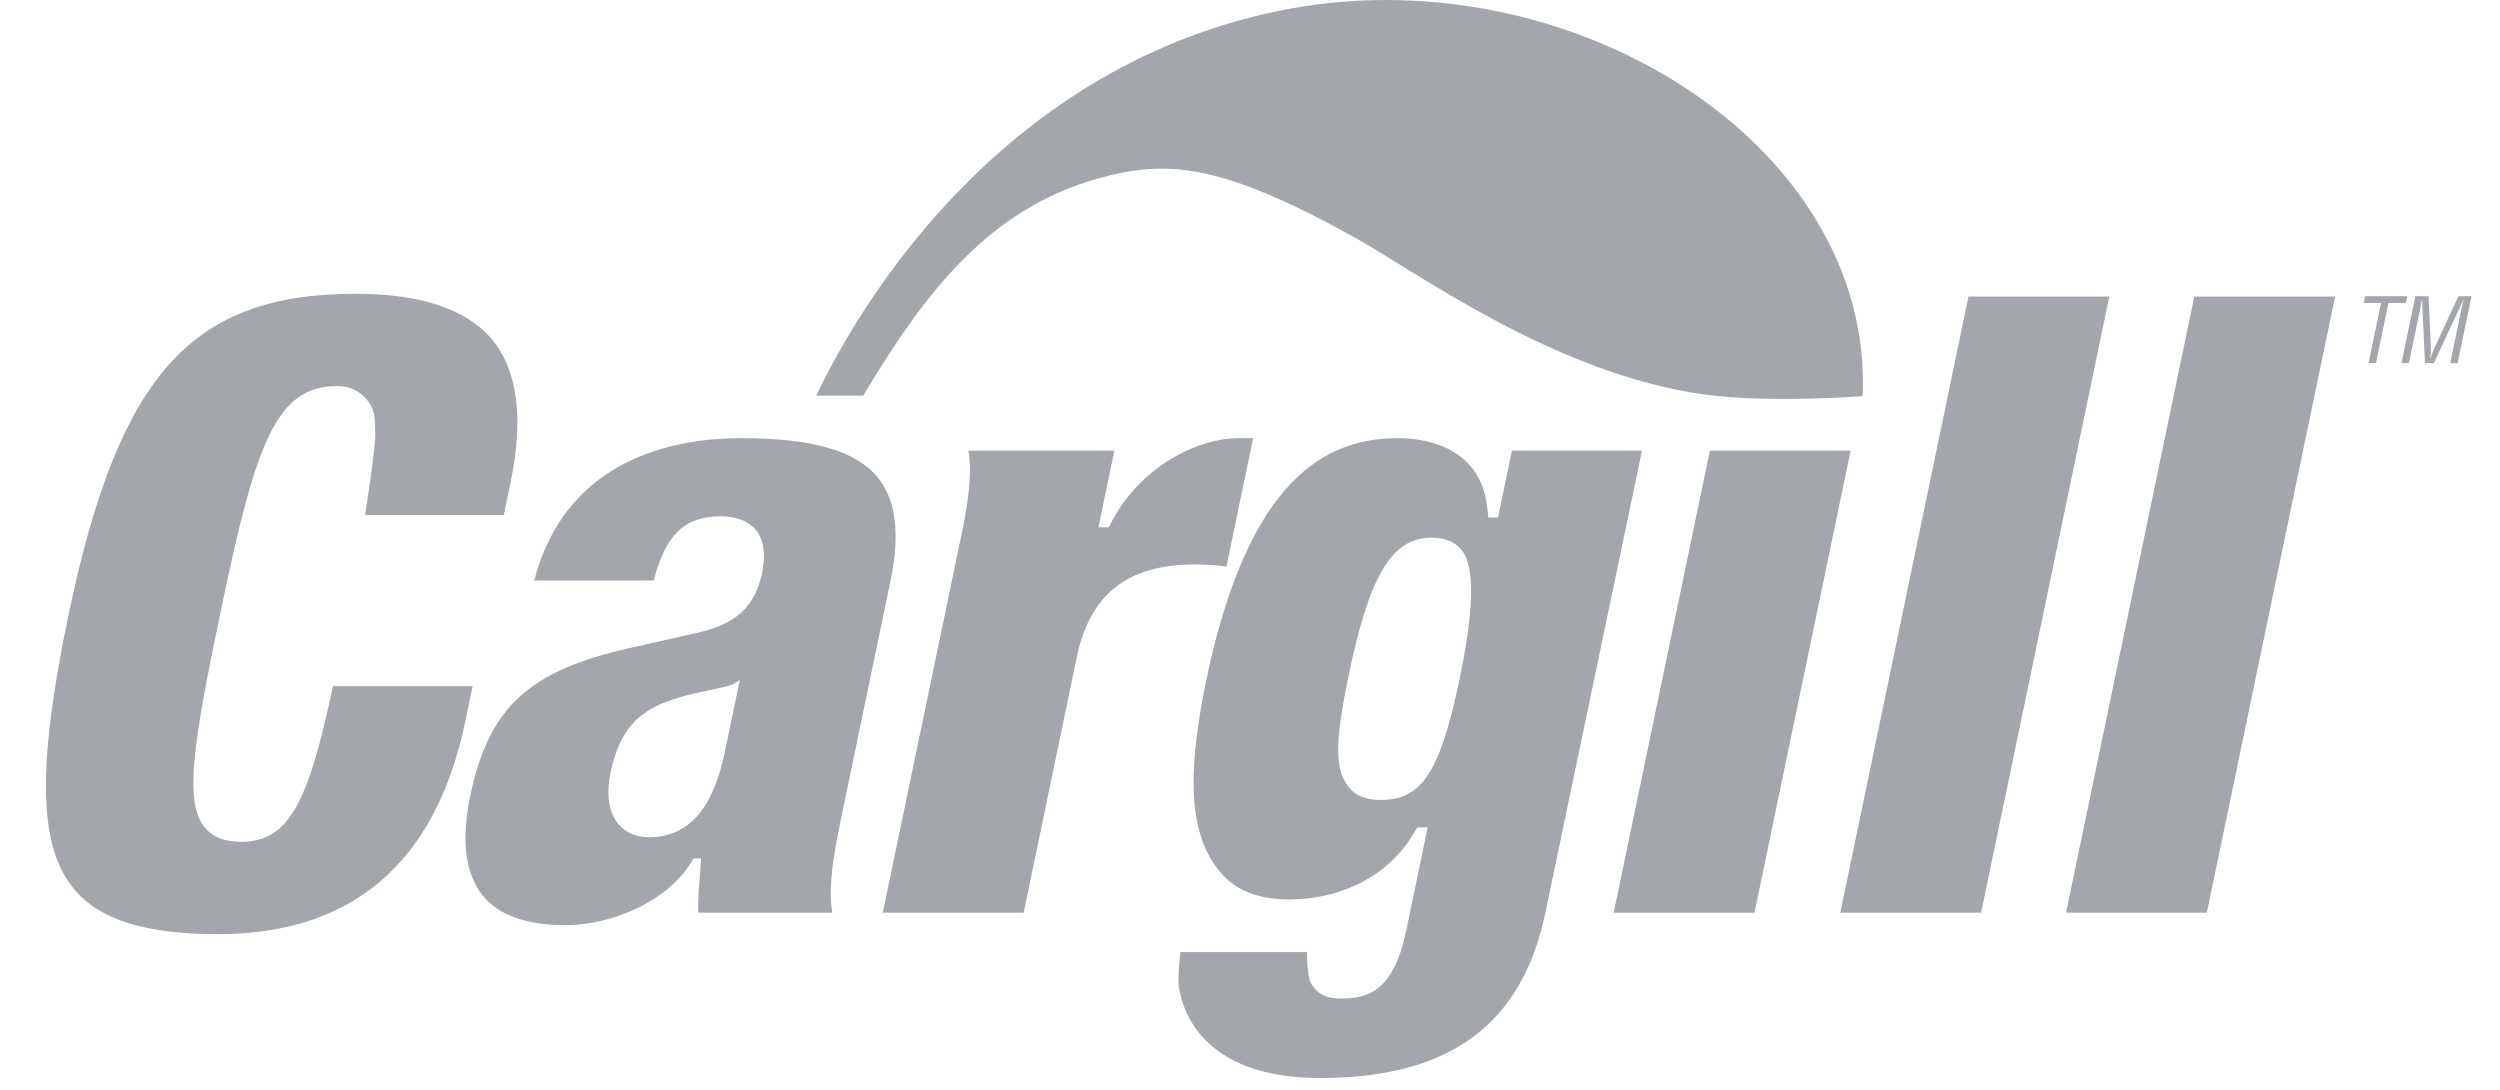 <svg width="78" height="34" viewBox="0 0 78 34" fill="none" xmlns="http://www.w3.org/2000/svg">
<g clip-path="url(#clip0_163_750)">
<path fill-rule="evenodd" clip-rule="evenodd" d="M23.114 13.67C25.343 13.67 26.698 14.06 27.38 14.892C27.752 15.345 27.939 15.947 27.943 16.71C27.945 17.134 27.891 17.606 27.782 18.133L26.255 25.47C26.044 26.484 25.916 27.261 25.919 27.905C25.921 28.109 25.94 28.298 25.969 28.476C25.356 28.476 22.268 28.476 21.791 28.476C21.789 28.431 21.783 28.388 21.783 28.341C21.781 28.037 21.805 27.716 21.831 27.383L21.875 26.781H21.644L21.552 26.925C20.803 28.124 19.1 28.865 17.641 28.865C16.431 28.865 15.565 28.558 15.066 27.948C14.515 27.276 14.383 26.223 14.674 24.821C15.244 22.082 16.497 20.923 19.637 20.222C19.639 20.222 21.722 19.75 21.722 19.75C22.96 19.478 23.556 18.935 23.777 17.875C23.897 17.292 23.832 16.842 23.582 16.535C23.35 16.253 22.977 16.11 22.476 16.11C21.359 16.11 20.765 16.684 20.397 18.112C20.011 18.112 17.279 18.112 16.668 18.112C17.67 14.26 21.113 13.67 23.114 13.67ZM23.068 21.223C23.068 21.223 22.984 21.3 22.822 21.363C22.558 21.464 21.973 21.559 21.61 21.65C21.33 21.719 21.013 21.8 20.671 21.943C19.76 22.326 19.291 22.955 19.049 24.109C18.908 24.785 18.991 25.337 19.29 25.703C19.514 25.977 19.845 26.121 20.244 26.121C21.873 26.121 22.383 24.572 22.626 23.404L23.08 21.223H23.068Z" fill="#A3A7AC"/>
<path fill-rule="evenodd" clip-rule="evenodd" d="M38.046 27.181C37.164 26.105 36.992 24.412 37.6 21.396C38.928 14.829 41.438 13.67 43.621 13.67C44.659 13.67 46.223 14.052 46.406 15.864L46.435 16.146H46.739C46.739 16.146 47.093 14.442 47.171 14.061C47.582 14.061 50.623 14.061 51.23 14.061C51.083 14.768 48.216 28.476 48.216 28.476C47.5 31.92 45.277 33.635 41.198 33.635C37.419 33.635 36.859 31.419 36.774 30.733C36.742 30.473 36.83 29.704 36.83 29.704C37.264 29.704 40.227 29.704 40.78 29.704C40.78 29.707 40.78 29.707 40.78 29.707C40.782 30.057 40.808 30.574 40.927 30.719C41.091 30.919 41.227 31.155 41.853 31.155C42.685 31.155 43.481 30.916 43.87 29.049L44.542 25.814H44.218L44.128 25.966C43.319 27.359 41.813 28.063 40.224 28.063C39.246 28.063 38.533 27.777 38.046 27.181ZM42.077 21.076C41.633 23.214 41.652 24.035 42.087 24.566C42.302 24.831 42.625 24.958 43.071 24.958C44.305 24.958 44.908 24.212 45.535 21.205C45.983 19.05 46.029 17.682 45.601 17.157C45.39 16.902 45.082 16.775 44.657 16.775C43.383 16.775 42.702 18.069 42.077 21.076Z" fill="#A3A7AC"/>
<path fill-rule="evenodd" clip-rule="evenodd" d="M57.74 14.061C57.595 14.757 54.839 28.016 54.741 28.476C54.326 28.476 50.967 28.476 50.347 28.476C50.492 27.78 53.252 14.522 53.348 14.061C53.764 14.061 57.123 14.061 57.74 14.061Z" fill="#A3A7AC"/>
<path fill-rule="evenodd" clip-rule="evenodd" d="M65.81 9.252C65.664 9.959 61.909 28.008 61.811 28.476C61.393 28.476 58.036 28.476 57.416 28.476C57.563 27.767 61.318 9.719 61.417 9.252C61.834 9.252 65.192 9.252 65.81 9.252Z" fill="#A3A7AC"/>
<path fill-rule="evenodd" clip-rule="evenodd" d="M72.856 9.252C72.707 9.959 68.953 28.008 68.854 28.476C68.439 28.476 65.077 28.476 64.461 28.476C64.609 27.767 68.365 9.719 68.462 9.252C68.879 9.252 72.239 9.252 72.856 9.252Z" fill="#A3A7AC"/>
<path fill-rule="evenodd" clip-rule="evenodd" d="M38.672 13.67C37.232 13.67 35.518 14.672 34.681 16.283L34.595 16.45H34.273C34.273 16.45 34.66 14.591 34.769 14.061C34.687 14.061 34.556 14.061 34.393 14.061V14.06C33.915 14.06 30.826 14.06 30.213 14.06C30.242 14.24 30.261 14.428 30.262 14.634C30.265 15.096 30.198 15.63 30.083 16.272C29.268 20.186 27.651 27.948 27.543 28.476C28.161 28.476 31.52 28.476 31.939 28.476C32.22 27.122 33.591 20.522 33.591 20.522C34.005 18.536 35.176 17.612 37.272 17.612C37.634 17.612 37.952 17.632 38.264 17.678C38.362 17.209 38.976 14.26 39.098 13.67C38.885 13.67 38.672 13.67 38.672 13.67Z" fill="#A3A7AC"/>
<path fill-rule="evenodd" clip-rule="evenodd" d="M2.298 27.726C1.2 26.386 1.152 23.922 2.131 19.22C3.695 11.702 5.956 9.165 11.09 9.165C13.142 9.165 14.582 9.652 15.368 10.612C15.877 11.232 16.135 12.079 16.141 13.141C16.144 13.719 16.073 14.363 15.927 15.066C15.927 15.066 15.793 15.708 15.717 16.071C15.3 16.071 11.39 16.071 11.39 16.071C11.39 16.071 11.711 14.02 11.708 13.567C11.705 13.058 11.685 12.782 11.49 12.525C11.287 12.259 10.985 12.046 10.512 12.046C8.6 12.046 7.972 13.858 6.882 19.092C6.037 23.156 5.734 25.02 6.388 25.817C6.635 26.118 7.008 26.264 7.531 26.264C9.037 26.264 9.631 24.98 10.387 21.408C10.802 21.408 14.128 21.408 14.746 21.408C14.66 21.822 14.517 22.505 14.517 22.505C13.601 26.91 11.004 29.146 6.8 29.146C4.522 29.146 3.092 28.693 2.298 27.726Z" fill="#A3A7AC"/>
<path fill-rule="evenodd" clip-rule="evenodd" d="M73.79 9.242H75.108L75.064 9.451H74.521L74.131 11.33H73.898L74.289 9.451H73.747L73.79 9.242Z" fill="#A3A7AC"/>
<path fill-rule="evenodd" clip-rule="evenodd" d="M76.704 9.242H77.113L76.678 11.33H76.446L76.804 9.609C76.822 9.52 76.845 9.434 76.859 9.345H76.853C76.803 9.468 76.767 9.545 76.73 9.626L75.936 11.33H75.659L75.579 9.601C75.575 9.528 75.573 9.459 75.572 9.345H75.566C75.547 9.434 75.534 9.526 75.515 9.615L75.158 11.33H74.926L75.36 9.242H75.772L75.844 10.871C75.848 10.96 75.842 11.046 75.824 11.18H75.83C75.867 11.074 75.902 10.971 75.948 10.868L76.704 9.242Z" fill="#A3A7AC"/>
<path fill-rule="evenodd" clip-rule="evenodd" d="M58.116 12.36C58.461 4.438 48.856 -1.51 39.891 0.34C30.931 2.188 26.6 9.947 25.468 12.344H26.933C28.895 9.063 30.881 6.516 34.266 5.567C36.416 4.964 38.106 5.102 42.265 7.41C44.181 8.473 48.516 11.669 53.173 12.308C55.196 12.586 58.116 12.36 58.116 12.36Z" fill="#A3A7AC"/>
</g>
<defs>
<clipPath id="clip0_163_750">
<rect width="76.5" height="34" fill="white" transform="translate(0.982)"/>
</clipPath>
</defs>
</svg>
